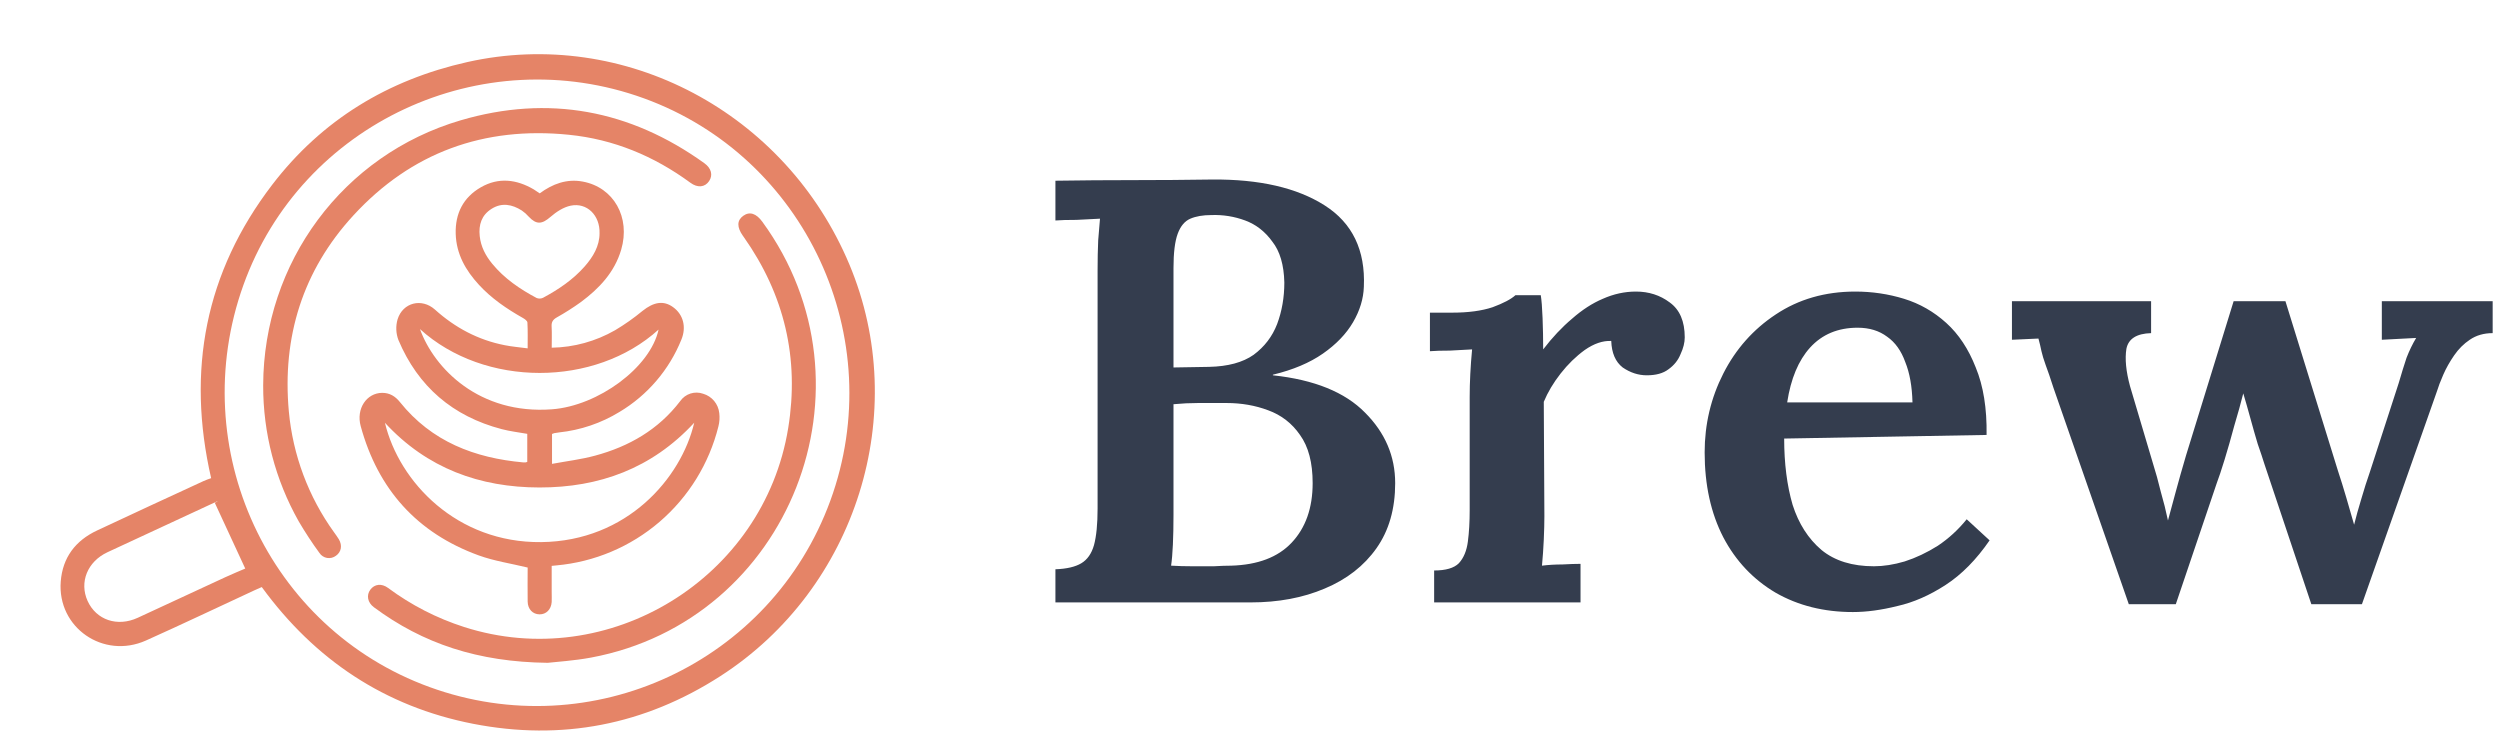 <svg width="166" height="50" viewBox="0 0 166 50" fill="none" xmlns="http://www.w3.org/2000/svg">
<g clip-path="url(#clip0_62_250)">
<path d="M17.382 38.981C17.211 39.054 17.052 39.123 16.898 39.195C14.497 40.308 12.106 41.447 9.691 42.53C6.862 43.794 3.796 41.669 4.033 38.613C4.158 37.014 5.011 35.897 6.445 35.224C8.798 34.122 11.156 33.028 13.519 31.941C13.682 31.865 13.844 31.815 14.02 31.75C12.377 24.596 13.631 18.074 18.071 12.272C21.369 7.963 25.754 5.303 31.035 4.12C41.461 1.785 52.17 7.463 56.402 17.567C60.521 27.405 56.887 39.067 47.827 44.898C42.794 48.136 37.294 49.209 31.414 48.06C25.548 46.913 20.91 43.814 17.382 38.981ZM28.521 45.62C39.296 49.543 51.206 44.004 55.135 33.243C59.072 22.458 53.502 10.433 42.763 6.531C31.987 2.618 20.008 8.202 16.16 18.933C12.275 29.774 17.806 41.721 28.521 45.62ZM14.261 33.383L14.47 33.287C14.439 33.29 14.408 33.296 14.379 33.306C11.963 34.427 9.548 35.548 7.134 36.669C5.804 37.291 5.256 38.659 5.815 39.9C6.391 41.169 7.793 41.645 9.145 41.021C11.088 40.125 13.025 39.219 14.968 38.323C15.47 38.091 15.982 37.883 16.284 37.752L14.261 33.383Z" fill="#E58467"/>
<path d="M35.836 12.839C36.693 12.21 37.63 11.858 38.691 12.056C40.757 12.438 41.877 14.435 41.247 16.58C40.804 18.085 39.784 19.157 38.567 20.06C38.053 20.43 37.519 20.77 36.967 21.079C36.713 21.225 36.61 21.383 36.627 21.678C36.653 22.133 36.634 22.59 36.634 23.088C38.112 23.062 39.559 22.663 40.842 21.927C41.481 21.547 42.09 21.117 42.664 20.643C43.407 20.049 44.06 19.939 44.685 20.389C45.368 20.875 45.59 21.714 45.243 22.553C44.433 24.558 42.992 26.242 41.139 27.35C39.919 28.097 38.548 28.562 37.126 28.712C37.015 28.723 36.906 28.742 36.797 28.763C36.748 28.778 36.701 28.796 36.654 28.816V30.801C37.636 30.618 38.591 30.505 39.509 30.256C41.765 29.649 43.718 28.53 45.166 26.634C45.332 26.396 45.571 26.22 45.846 26.131C46.121 26.043 46.418 26.048 46.69 26.145C46.975 26.228 47.228 26.394 47.419 26.622C47.609 26.851 47.728 27.13 47.759 27.426C47.796 27.724 47.777 28.026 47.702 28.317C47.086 30.785 45.72 32.999 43.792 34.652C41.864 36.305 39.471 37.316 36.945 37.543L36.632 37.574C36.632 38.148 36.632 38.729 36.632 39.308C36.632 39.531 36.643 39.754 36.632 39.975C36.597 40.473 36.264 40.801 35.818 40.793C35.372 40.784 35.046 40.45 35.037 39.946C35.024 39.17 35.037 38.394 35.037 37.685C33.921 37.415 32.816 37.252 31.788 36.879C27.698 35.393 25.096 32.496 23.95 28.293C23.635 27.141 24.341 26.092 25.377 26.085C25.878 26.085 26.247 26.313 26.553 26.695C28.658 29.323 31.514 30.414 34.758 30.705C34.805 30.709 34.853 30.709 34.9 30.705C34.938 30.696 34.974 30.685 35.01 30.67V28.807C34.448 28.707 33.868 28.641 33.312 28.494C30.067 27.644 27.761 25.671 26.455 22.577C26.288 22.138 26.269 21.655 26.399 21.204C26.749 20.082 28.004 19.774 28.879 20.555C30.211 21.754 31.744 22.576 33.512 22.921C33.989 23.017 34.48 23.057 35.036 23.131C35.036 22.519 35.052 21.966 35.02 21.418C35.02 21.308 34.841 21.181 34.717 21.111C33.648 20.507 32.641 19.823 31.806 18.916C30.924 17.958 30.3 16.878 30.259 15.531C30.219 14.184 30.753 13.112 31.929 12.436C33.105 11.76 34.298 11.904 35.446 12.579C35.572 12.659 35.7 12.75 35.836 12.839ZM46.096 28.069C43.281 31.117 39.778 32.371 35.823 32.369C31.868 32.366 28.35 31.104 25.559 28.072C26.505 32.019 30.347 36.057 35.936 35.996C41.649 35.934 45.241 31.731 46.096 28.069ZM39.81 15.491C39.846 14.299 38.974 13.433 37.892 13.657C37.415 13.755 36.939 14.067 36.561 14.395C35.989 14.893 35.624 14.934 35.109 14.388C34.974 14.233 34.819 14.095 34.65 13.979C34.006 13.57 33.325 13.434 32.641 13.866C31.981 14.281 31.773 14.912 31.853 15.674C31.928 16.382 32.242 16.975 32.681 17.51C33.488 18.495 34.523 19.196 35.634 19.788C35.702 19.815 35.775 19.827 35.848 19.825C35.921 19.822 35.993 19.804 36.059 19.772C37.082 19.222 38.041 18.578 38.817 17.698C39.384 17.054 39.81 16.337 39.81 15.491ZM27.885 21.85C28.831 24.466 31.821 27.537 36.646 27.178C39.714 26.95 43.183 24.406 43.729 21.884C39.514 25.717 32.165 25.74 27.885 21.85Z" fill="#E58467"/>
<path d="M17.475 25.587C17.499 17.439 22.757 10.288 30.594 7.987C36.412 6.28 41.834 7.291 46.77 10.837C47.236 11.173 47.349 11.631 47.086 12.023C46.807 12.437 46.324 12.492 45.839 12.132C43.427 10.362 40.748 9.246 37.767 8.948C32.136 8.379 27.31 10.124 23.472 14.296C20.103 17.956 18.727 22.366 19.179 27.318C19.444 30.212 20.479 32.983 22.177 35.339C22.286 35.495 22.404 35.645 22.5 35.809C22.744 36.22 22.663 36.652 22.305 36.903C22.222 36.966 22.127 37.011 22.026 37.036C21.926 37.06 21.821 37.064 21.718 37.047C21.616 37.03 21.518 36.992 21.431 36.935C21.344 36.879 21.269 36.805 21.212 36.718C20.716 36.04 20.256 35.337 19.831 34.612C18.278 31.86 17.466 28.75 17.475 25.587Z" fill="#E58467"/>
<path d="M36.37 44.011C31.745 43.958 28.082 42.738 24.824 40.319C24.406 40.007 24.316 39.525 24.591 39.153C24.867 38.781 25.337 38.72 25.768 39.039C27.297 40.175 29.002 41.051 30.814 41.632C40.42 44.714 50.72 38.4 52.337 28.422C53.089 23.795 52.084 19.565 49.387 15.74L49.331 15.662C48.921 15.084 48.927 14.635 49.352 14.329C49.778 14.024 50.218 14.171 50.622 14.729C58.577 25.634 52.461 41.2 39.242 43.664C38.112 43.874 36.954 43.943 36.37 44.011Z" fill="#E58467"/>
</g>
<path d="M70.08 40V37.8C70.827 37.773 71.4 37.64 71.8 37.4C72.2 37.16 72.48 36.76 72.64 36.2C72.8 35.613 72.88 34.8 72.88 33.76V17.96C72.88 17.24 72.893 16.573 72.92 15.96C72.973 15.347 73.013 14.867 73.04 14.52C72.587 14.547 72.067 14.573 71.48 14.6C70.893 14.6 70.427 14.613 70.08 14.64V12C71.787 11.973 73.507 11.96 75.24 11.96C76.973 11.96 78.72 11.947 80.48 11.92C83.627 11.893 86.12 12.467 87.96 13.64C89.8 14.813 90.667 16.613 90.56 19.04C90.533 19.84 90.293 20.627 89.84 21.4C89.387 22.173 88.72 22.867 87.84 23.48C86.96 24.093 85.853 24.56 84.52 24.88V24.92C87.267 25.213 89.307 26.04 90.64 27.4C91.973 28.733 92.64 30.293 92.64 32.08C92.64 33.787 92.227 35.227 91.4 36.4C90.573 37.573 89.427 38.467 87.96 39.08C86.52 39.693 84.88 40 83.04 40H70.08ZM77.76 37.56C78.213 37.587 78.68 37.6 79.16 37.6C79.667 37.6 80.147 37.6 80.6 37.6C81.053 37.573 81.44 37.56 81.76 37.56C83.52 37.507 84.853 37 85.76 36.04C86.693 35.053 87.16 33.733 87.16 32.08C87.16 30.72 86.88 29.653 86.32 28.88C85.787 28.107 85.08 27.56 84.2 27.24C83.347 26.92 82.427 26.76 81.44 26.76C80.72 26.76 80.093 26.76 79.56 26.76C79.027 26.76 78.48 26.787 77.92 26.84V34.2C77.92 34.92 77.907 35.573 77.88 36.16C77.853 36.747 77.813 37.213 77.76 37.56ZM77.92 24.4L80.28 24.36C81.533 24.333 82.52 24.067 83.24 23.56C83.96 23.027 84.48 22.347 84.8 21.52C85.12 20.667 85.28 19.747 85.28 18.76C85.253 17.587 84.987 16.68 84.48 16.04C84 15.373 83.4 14.907 82.68 14.64C81.96 14.373 81.213 14.253 80.44 14.28C79.88 14.28 79.413 14.36 79.04 14.52C78.667 14.68 78.387 15.013 78.2 15.52C78.013 16.027 77.92 16.787 77.92 17.8V24.4ZM95.227 37.88C96 37.88 96.547 37.72 96.867 37.4C97.187 37.053 97.387 36.573 97.467 35.96C97.547 35.347 97.587 34.653 97.587 33.88V26.36C97.587 25.88 97.6 25.373 97.627 24.84C97.653 24.307 97.694 23.76 97.747 23.2C97.293 23.227 96.8 23.253 96.267 23.28C95.734 23.28 95.293 23.293 94.947 23.32V20.76H96.427C97.493 20.76 98.387 20.64 99.107 20.4C99.827 20.133 100.334 19.867 100.627 19.6H102.307C102.36 19.92 102.4 20.427 102.427 21.12C102.454 21.813 102.467 22.507 102.467 23.2C103.08 22.4 103.72 21.72 104.387 21.16C105.054 20.573 105.734 20.133 106.427 19.84C107.147 19.52 107.88 19.36 108.627 19.36C109.48 19.36 110.227 19.6 110.867 20.08C111.534 20.56 111.867 21.333 111.867 22.4C111.867 22.747 111.774 23.12 111.587 23.52C111.427 23.92 111.16 24.253 110.787 24.52C110.44 24.787 109.96 24.92 109.347 24.92C108.787 24.92 108.254 24.747 107.747 24.4C107.267 24.027 107.014 23.44 106.987 22.64C106.427 22.613 105.84 22.813 105.227 23.24C104.64 23.667 104.107 24.187 103.627 24.8C103.147 25.413 102.774 26.04 102.507 26.68L102.547 34.28C102.547 34.707 102.534 35.227 102.507 35.84C102.48 36.427 102.44 37 102.387 37.56C102.814 37.507 103.267 37.48 103.747 37.48C104.227 37.453 104.627 37.44 104.947 37.44V40H95.227V37.88ZM123.029 40.64C121.109 40.64 119.402 40.213 117.909 39.36C116.416 38.48 115.256 37.253 114.429 35.68C113.602 34.08 113.189 32.2 113.189 30.04C113.189 28.173 113.602 26.427 114.429 24.8C115.256 23.173 116.416 21.867 117.909 20.88C119.429 19.867 121.189 19.36 123.189 19.36C124.309 19.36 125.389 19.52 126.429 19.84C127.469 20.16 128.402 20.693 129.229 21.44C130.056 22.187 130.709 23.173 131.189 24.4C131.696 25.627 131.936 27.12 131.909 28.88L118.469 29.12C118.469 30.773 118.656 32.24 119.029 33.52C119.429 34.773 120.069 35.773 120.949 36.52C121.829 37.24 122.989 37.6 124.429 37.6C125.069 37.6 125.749 37.493 126.469 37.28C127.216 37.04 127.949 36.693 128.669 36.24C129.389 35.76 130.029 35.173 130.589 34.48L132.109 35.88C131.229 37.16 130.256 38.147 129.189 38.84C128.122 39.533 127.056 40 125.989 40.24C124.922 40.507 123.936 40.64 123.029 40.64ZM118.669 26.72H126.989C126.962 25.653 126.802 24.76 126.509 24.04C126.242 23.293 125.842 22.733 125.309 22.36C124.776 21.96 124.122 21.76 123.349 21.76C122.042 21.76 120.989 22.2 120.189 23.08C119.416 23.933 118.909 25.147 118.669 26.72ZM141.353 40.12L136.353 25.76C136.139 25.093 135.966 24.587 135.833 24.24C135.699 23.867 135.606 23.56 135.553 23.32C135.499 23.053 135.433 22.773 135.353 22.48L133.593 22.56V20H142.833V22.12C141.873 22.147 141.326 22.493 141.193 23.16C141.086 23.827 141.166 24.653 141.433 25.64L142.953 30.76C143.139 31.347 143.313 31.973 143.473 32.64C143.659 33.28 143.819 33.92 143.953 34.56C144.113 33.947 144.286 33.307 144.473 32.64C144.659 31.947 144.886 31.147 145.153 30.24L148.313 20H151.753L155.233 31.24C155.419 31.8 155.606 32.4 155.793 33.04C155.979 33.68 156.153 34.28 156.313 34.84C156.446 34.307 156.606 33.733 156.793 33.12C156.979 32.48 157.166 31.893 157.353 31.36L159.273 25.44C159.459 24.8 159.633 24.24 159.793 23.76C159.979 23.28 160.193 22.84 160.433 22.44L158.153 22.56V20H165.513V22.12C164.926 22.12 164.419 22.267 163.993 22.56C163.593 22.827 163.246 23.173 162.953 23.6C162.659 24.027 162.419 24.453 162.233 24.88C162.046 25.307 161.899 25.693 161.793 26.04L156.832 40.12H153.473L150.353 30.8C150.246 30.453 150.099 30.013 149.913 29.48C149.753 28.947 149.593 28.387 149.433 27.8C149.273 27.213 149.113 26.653 148.953 26.12C148.793 26.76 148.593 27.48 148.353 28.28C148.139 29.08 147.926 29.827 147.713 30.52C147.499 31.213 147.326 31.733 147.193 32.08L144.473 40.12H141.353Z" fill="#343D4E"/>
<defs>
<clipPath id="clip0_62_250">
<rect width="70" height="50" fill="white"/>
</clipPath>
</defs>
</svg>
